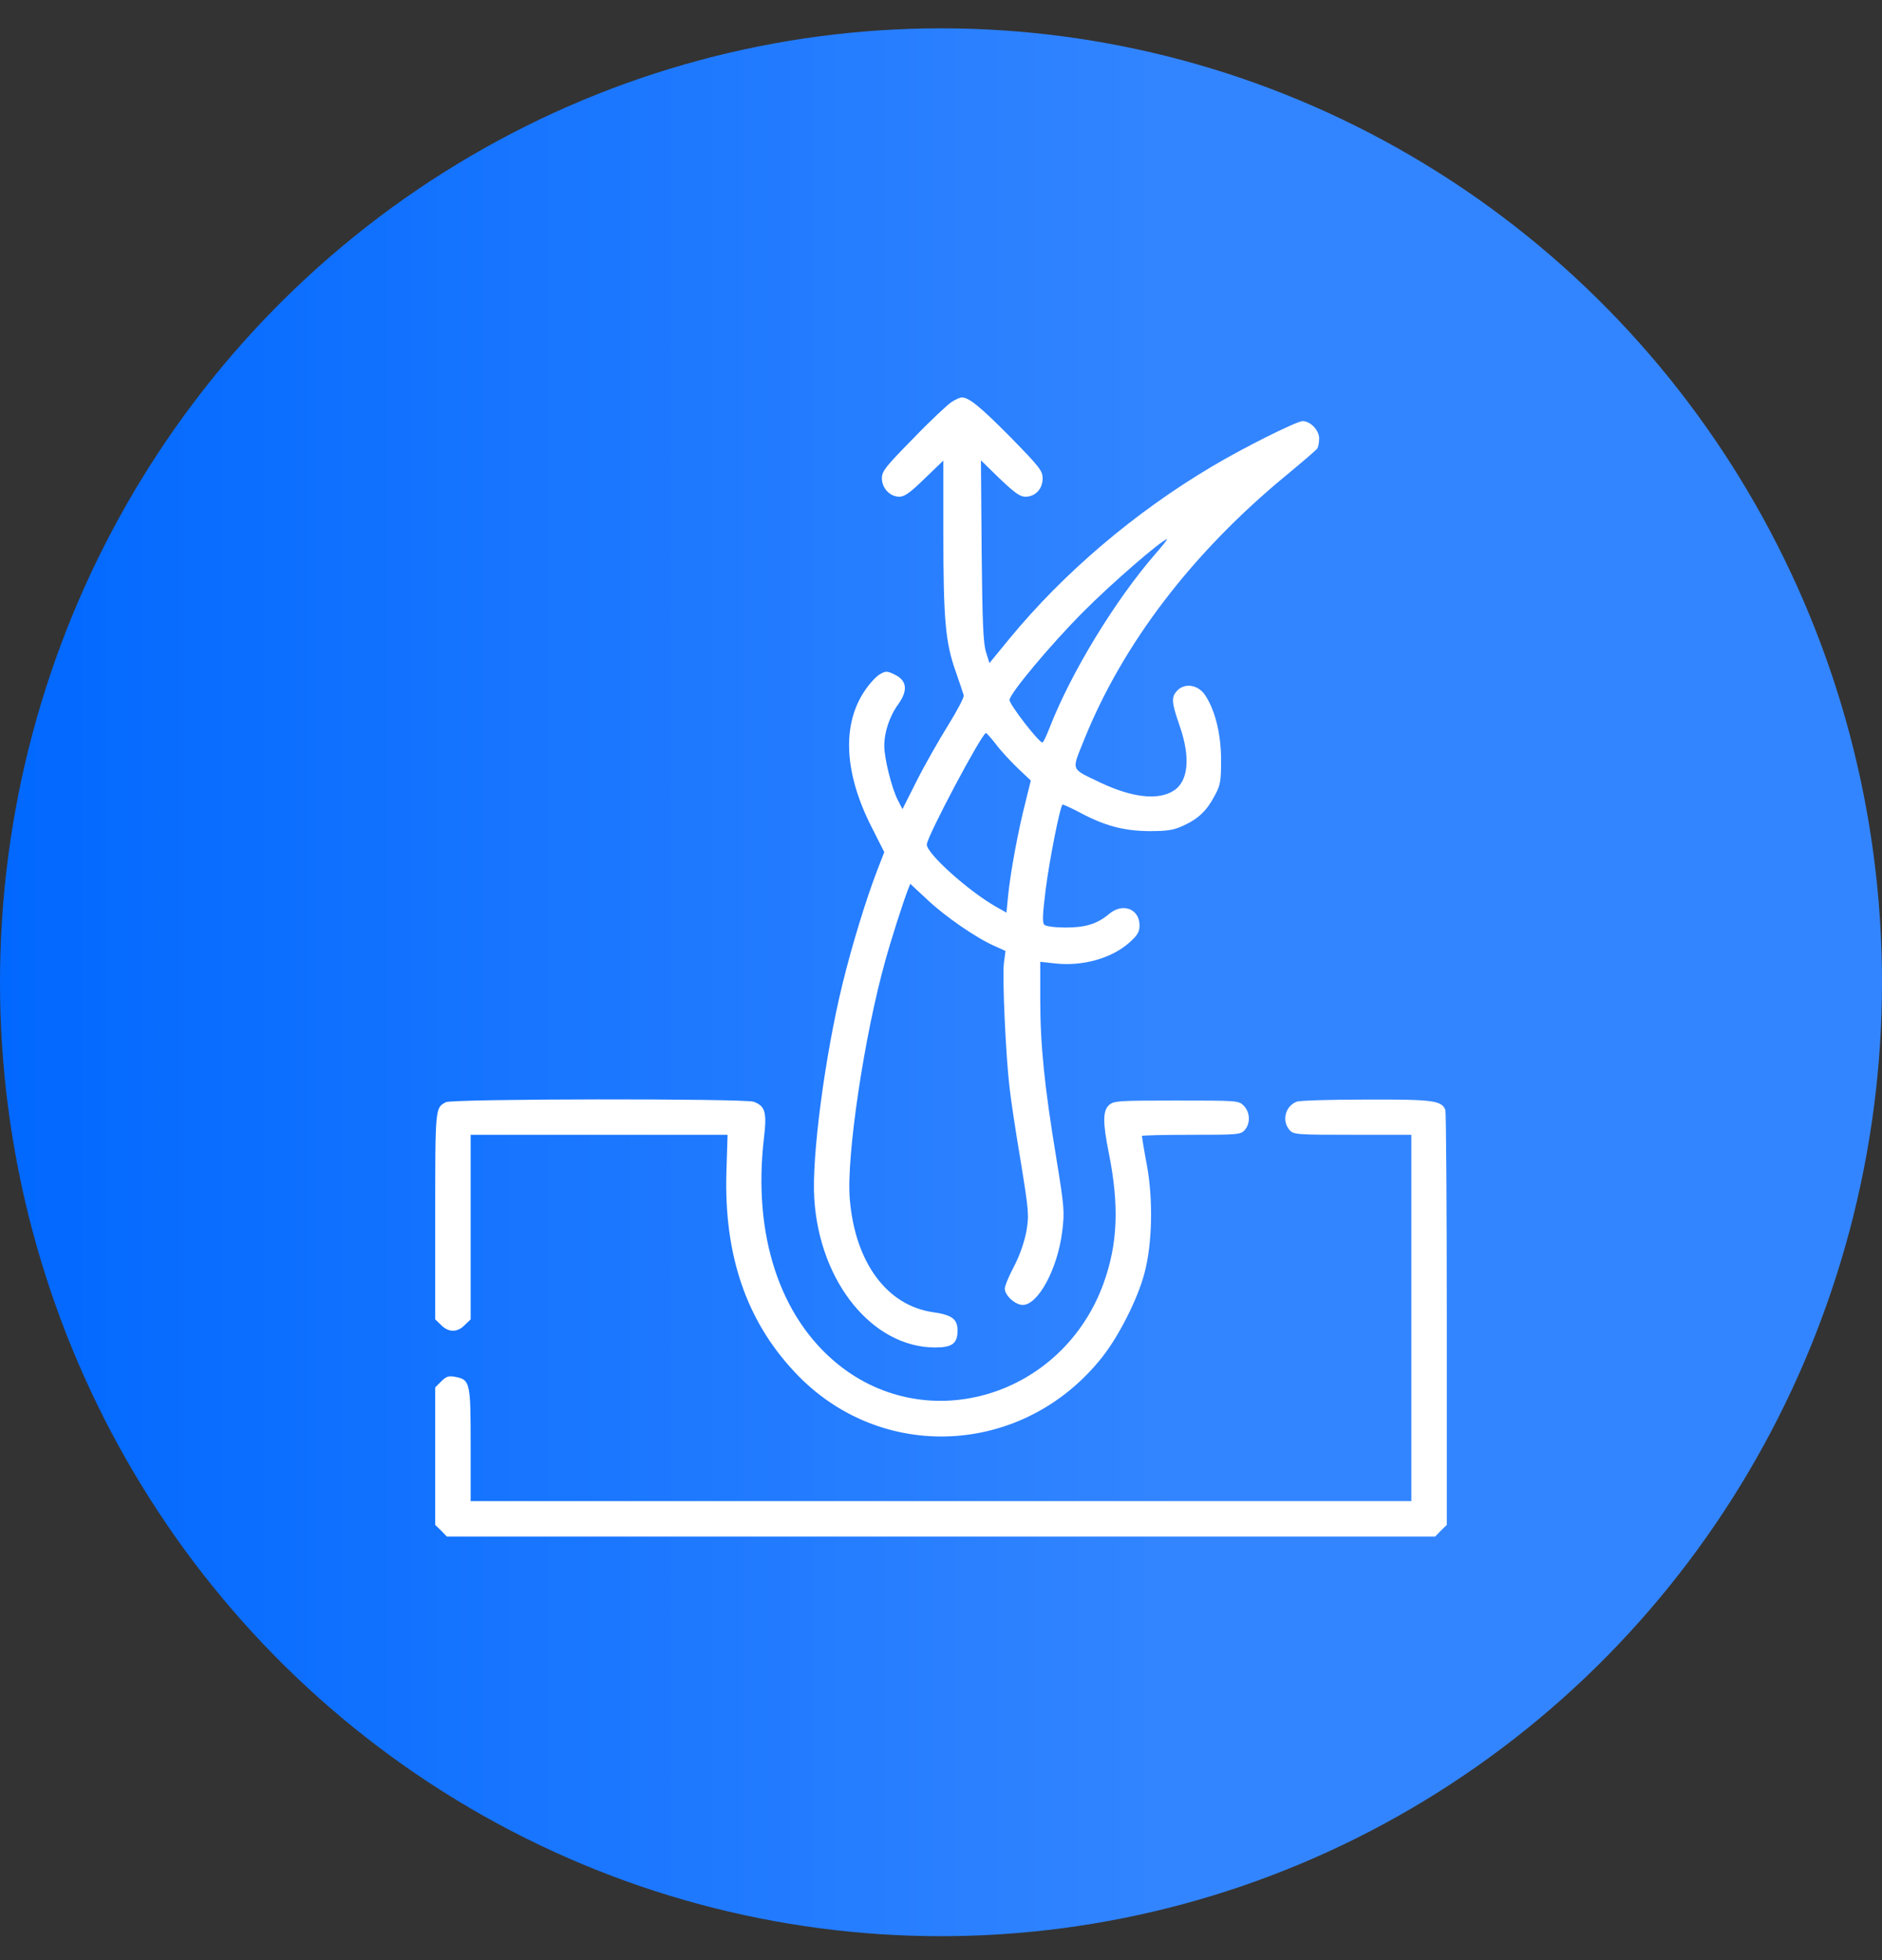 <svg width="72" height="75" viewBox="0 0 72 75" fill="none" xmlns="http://www.w3.org/2000/svg">
<rect x="0" y="0" width="72" height="75" fill="#333333" stroke="none"/>
<ellipse cx="36" cy="37.584" rx="36" ry="36.5" fill="url(#paint0_linear_162_2502)"/>
<path d="M36.407 15.38C36.262 15.471 35.593 16.095 34.942 16.773C33.875 17.858 33.739 18.029 33.739 18.301C33.739 18.68 34.047 19.006 34.408 19.006C34.607 19.006 34.833 18.843 35.376 18.31L36.09 17.623V20.417C36.09 23.726 36.172 24.576 36.551 25.661C36.705 26.104 36.85 26.529 36.868 26.601C36.895 26.674 36.615 27.198 36.262 27.768C35.909 28.337 35.367 29.287 35.068 29.884L34.526 30.96L34.354 30.625C34.119 30.182 33.83 29.016 33.83 28.546C33.83 28.012 34.029 27.406 34.372 26.936C34.743 26.412 34.698 26.032 34.218 25.806C33.938 25.67 33.884 25.67 33.667 25.797C33.531 25.869 33.269 26.149 33.088 26.421C32.202 27.723 32.292 29.576 33.341 31.638L33.83 32.605L33.567 33.283C33.133 34.405 32.582 36.213 32.238 37.624C31.56 40.382 31.045 44.288 31.153 45.87C31.352 49.062 33.386 51.558 35.774 51.558C36.434 51.558 36.633 51.404 36.633 50.907C36.633 50.473 36.416 50.31 35.701 50.21C33.929 49.957 32.708 48.303 32.51 45.87C32.374 44.252 33.07 39.595 33.875 36.738C34.092 35.951 34.544 34.54 34.725 34.07L34.824 33.817L35.475 34.423C36.153 35.065 37.347 35.888 38.043 36.195L38.468 36.385L38.405 36.864C38.342 37.398 38.477 40.391 38.622 41.611C38.667 42.036 38.857 43.302 39.047 44.423C39.363 46.367 39.372 46.494 39.264 47.127C39.182 47.543 39.011 48.04 38.794 48.456C38.595 48.827 38.441 49.207 38.441 49.306C38.441 49.568 38.839 49.93 39.128 49.93C39.716 49.93 40.458 48.556 40.638 47.118C40.729 46.358 40.72 46.205 40.403 44.261C39.96 41.575 39.797 39.993 39.797 38.239V36.801L40.367 36.864C41.425 36.982 42.546 36.665 43.224 36.05C43.523 35.779 43.595 35.653 43.595 35.408C43.595 34.776 42.953 34.531 42.438 34.965C41.977 35.354 41.533 35.49 40.765 35.49C40.358 35.49 40.014 35.445 39.951 35.381C39.87 35.3 39.888 34.974 40.005 34.034C40.141 32.949 40.548 30.878 40.647 30.788C40.665 30.77 40.937 30.896 41.253 31.059C42.239 31.593 42.98 31.792 43.957 31.801C44.662 31.801 44.897 31.765 45.268 31.593C45.847 31.33 46.172 31.014 46.471 30.444C46.688 30.047 46.715 29.893 46.715 29.088C46.715 28.093 46.489 27.171 46.1 26.592C45.837 26.204 45.34 26.122 45.051 26.412C44.798 26.665 44.816 26.864 45.132 27.777C45.548 28.97 45.467 29.884 44.915 30.245C44.328 30.634 43.324 30.526 42.103 29.947C40.937 29.386 40.991 29.522 41.47 28.319C42.944 24.648 45.602 21.158 49.201 18.192C49.825 17.677 50.359 17.216 50.395 17.162C50.431 17.107 50.467 16.935 50.467 16.773C50.467 16.465 50.133 16.113 49.834 16.113C49.608 16.113 47.528 17.152 46.353 17.858C43.414 19.603 40.702 21.909 38.631 24.422L37.853 25.372L37.727 24.965C37.618 24.648 37.582 23.871 37.555 21.086L37.528 17.614L38.242 18.31C38.812 18.852 39.02 19.006 39.228 19.006C39.608 19.006 39.888 18.708 39.888 18.31C39.888 18.011 39.779 17.876 38.649 16.718C37.474 15.534 37.067 15.208 36.795 15.208C36.732 15.208 36.56 15.281 36.407 15.38ZM44.201 21.194C42.655 22.976 40.964 25.752 40.15 27.858C40.032 28.157 39.915 28.41 39.879 28.41C39.743 28.41 38.622 26.963 38.622 26.782C38.622 26.547 40.177 24.684 41.425 23.428C42.519 22.325 44.472 20.634 44.644 20.634C44.671 20.634 44.472 20.887 44.201 21.194ZM38.106 28.482C38.287 28.726 38.667 29.133 38.938 29.395L39.436 29.866L39.219 30.743C38.947 31.81 38.658 33.374 38.568 34.269L38.504 34.92L38.088 34.685C37.031 34.079 35.457 32.66 35.457 32.316C35.457 32.018 37.564 28.057 37.718 28.048C37.745 28.048 37.926 28.247 38.106 28.482Z" fill="white"/>
<path d="M17.057 42.173C16.65 42.391 16.65 42.345 16.65 46.514V50.483L16.876 50.7C17.156 50.99 17.5 50.99 17.78 50.7L18.006 50.483V46.948V43.421H22.916H27.835L27.79 44.859C27.699 48.024 28.549 50.528 30.403 52.5C33.667 55.999 39.147 55.737 42.158 51.939C42.8 51.134 43.532 49.688 43.785 48.711C44.084 47.59 44.12 45.908 43.876 44.579C43.767 44 43.686 43.494 43.686 43.467C43.686 43.439 44.536 43.421 45.566 43.421C47.348 43.421 47.465 43.412 47.619 43.24C47.845 42.987 47.827 42.553 47.583 42.309C47.393 42.11 47.339 42.11 45.006 42.11C42.791 42.11 42.61 42.119 42.429 42.282C42.185 42.508 42.185 42.951 42.429 44.163C42.818 46.134 42.764 47.59 42.221 49.1C40.657 53.422 35.512 54.995 32.058 52.201C29.824 50.393 28.793 47.237 29.227 43.539C29.345 42.553 29.273 42.318 28.83 42.155C28.441 42.029 17.301 42.038 17.057 42.173Z" fill="white"/>
<path d="M49.608 42.154C49.165 42.326 49.03 42.896 49.337 43.24C49.491 43.411 49.608 43.42 51.751 43.42H53.994V50.428V57.436H36H18.006V55.275C18.006 52.879 17.988 52.788 17.4 52.679C17.165 52.634 17.066 52.67 16.885 52.851L16.65 53.086V55.718V58.349L16.876 58.566L17.093 58.792H36H54.907L55.124 58.566L55.35 58.349V50.482C55.35 46.16 55.323 42.552 55.296 42.471C55.151 42.109 54.844 42.064 52.258 42.073C50.901 42.073 49.708 42.109 49.608 42.154Z" fill="white"/>
<defs>
<linearGradient id="paint0_linear_162_2502" x1="0" y1="37.398" x2="71.633" y2="37.398" gradientUnits="userSpaceOnUse">
<stop stop-color="#0168FF"/>
<stop offset="0.63" stop-color="#3385FF"/>
</linearGradient>
</defs>
</svg>
